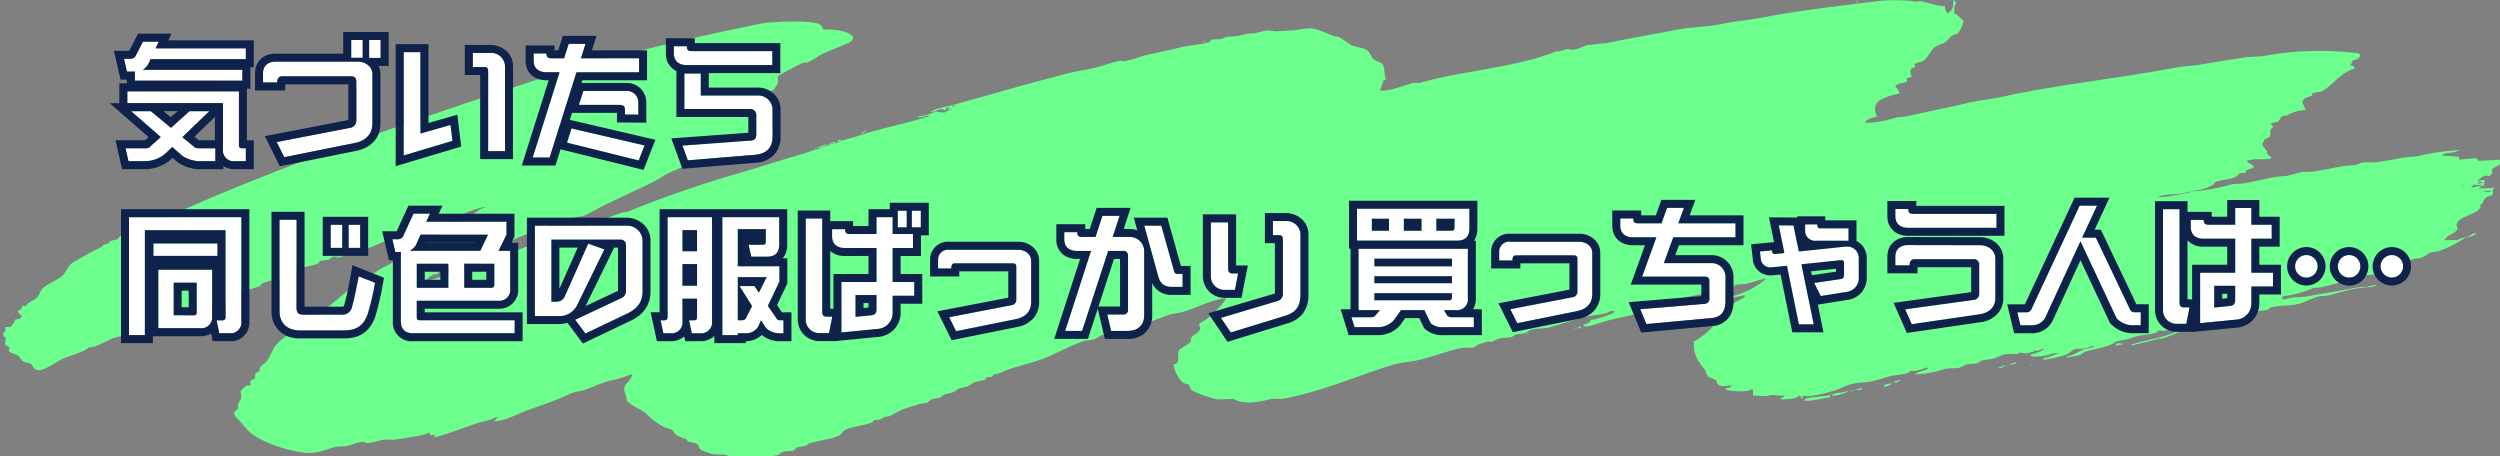 <svg xmlns="http://www.w3.org/2000/svg" xmlns:xlink="http://www.w3.org/1999/xlink" width="625" height="114" viewBox="0 0 625 114"><rect x="0" y="0" width="625" height="114" fill="#808080" stroke="none"/><defs><clipPath id="a"><rect width="625" height="114" fill="#6cff8e"/></clipPath></defs><g transform="translate(-1467 -4064)"><g transform="translate(1467.52 4064)"><g transform="translate(-0.52 0)" clip-path="url(#a)"><path d="M625.952,40.208c-.439-.051-1.363-.241-1.714-.278l-5.356.278a3.18,3.18,0,0,1-.644-.7l-4.284.417v-.7a38,38,0,0,0-4.069-.278v-.417c1.325-.322,3.041-.394,3.856-.835h.213v-.139a54.465,54.465,0,0,0-10.5,1.53l-3.212.278c-1.852.356-4.339.785-6.212,1.113-1.421.248-3-.022-4.071.139-.469.07-1.664.577-2.141.7l-2.358.139c-2.3.417-5.188.943-7.5,1.391a27.863,27.863,0,0,1-3,.139c-1.009.122-2.948.751-4.069.974l-3,.278c-2.136.461-5.041,1.1-7.284,1.53-1.442.276-2.486.068-3.856.417a45.238,45.238,0,0,1-9.64,1.67c.778-.346,1.927-.26,2.785-.557a13.39,13.39,0,0,0,2.571-1.113c.27-.222.275-.556.643-.7,1.554-.589,3.136-.536,4.713-1.113.506-.185.852-.735,1.286-.974.482-.267,1.077-.076,1.713-.278-.2-.058-.215-.422,0-.557.588-.367,1.216-.235,1.714-.7.174-.143.08-.034.215-.278l-1.714-1.113v-.417a7.688,7.688,0,0,0,1.927-.278c1.3.029,3.449.173,4.07-.278.337-.082-1.216-.82-1.071-1.391.179-.7-1.935-1.711-.857-2.643.159-.914.86-.716,1.5-1.252.455-.674-.28-1.774.857-2.365a1.112,1.112,0,0,0-.643-.835c.438-.5,1.379-.308,1.928-.7.446-.315.449-.761.857-1.113.349-.3.99-.207,1.5-.417a9.234,9.234,0,0,1,4.5-1.252c-.176-.75-1.064-1.892-.643-2.365.35-.879,1.228-.77,2.143-1.252.231-.122.011-.421.213-.557.542-.361,1.727-.247,2.358-.557,2.58-1.268,4.935-5.03,8.14-5.565a1.183,1.183,0,0,0-.43-.835h-.641c.212-.659.578-.585.641-1.391a1.8,1.8,0,0,0,1.928-1.252,1.7,1.7,0,0,1-.428-.417,77.609,77.609,0,0,0-23.993.7l-4.284.278c-3.414.562-7.094,1.077-10.281,1.67-2.6.482-4.959.5-7.5.974-13.781,2.595-29.1,4.2-42.416,7.1-3.414.741-6.51,1-9.853,1.809-4.616,1.118-9.926,2.1-14.568,3.2l-2.571.278a30.372,30.372,0,0,1-7.925,1.391c.238-.88,1.644-1.375,3-1.53-.331-.559-.908-2.4-.214-3.061.208-1.424,3.926-2.378,5.784-2.783A2.564,2.564,0,0,0,473,21.7c.286-.911,1.983-.866,2.571-1.113.68-.274.357-.5.214-.974l1.286-.417c-.113-.944-.7-1.5.213-2.226l.643-.139c.348-.487-.533-.591.214-.974.689-.352,1.654-.369,2.142-.835,1.009-.962,1.446-2.02,2.356-3.061a8.9,8.9,0,0,1,2.356-1.113c1.047-.494,1.5-1.449,2.356-2.087l1.071-.278c1-.761,1.376-2.2,1.714-3.339-1.184-.661-1.165-1.339-2.355-1.809.085-.741-.259-1.733.427-2.365-.071-.5-.012-.464-.427-.7V0h-.215c-.067,1.209.118,2.291-1.285,3.2l-.213.139a2.657,2.657,0,0,1-.644-1.809c-2.249.019-3.924-.9-6.212-1.252-.238-.036-.377.212-.857.139A41.8,41.8,0,0,0,470,.139C459.619,1.4,449.746,2.488,440.222,4.313c-3.6.69-7.194.966-10.5,1.67-3.851.82-7.8.729-11.782,1.53-5.458,1.1-11.379,2.044-16.708,3.2l-5.142.557c-.964.237-2.249.955-3.213,1.113-.909.148-1.232-.232-2.355,0a10.446,10.446,0,0,1-2.572.557c-8.409,3.477-21.23,4.635-31.275,7.1-.671.165-1.823.552-2.572.7h-1.5c-2.506.548-5.266,1.958-8.355,1.948.164-1.176.724-1.782.857-2.783h.644c-.534-1.013-.3-2.825-.857-3.756-.3-.5-1.605-.853-2.143-1.252-.771-.575-.816-1.431-1.5-2.087-.808-.88-2.56-.858-3.856-1.391-1.311-.54-2.371-1.735-3.642-2.226l-1.071-.139a42.383,42.383,0,0,0-4.712-1.809c-1.447-.369-4.012.143-4.928.278-.691.1-4.763.328-5.141.278a7.907,7.907,0,0,0-2.142-.139c-.864.151-2.267.529-3.213.7h-1.285c-.725.183-2.048.544-3,.7l-2.358.139c-.406.1-1.038.458-1.5.557l-2.356.139-.428.557c-1.849.747-5.147.839-7.283,1.391-3.125.808-6.4,1.372-9.64,2.226a39.752,39.752,0,0,1-4.5,1.252l-.857-.139c-1.772.32-3.894,1.081-5.571,1.53-2.85.764-5.516,1.048-8.353,1.809-4.713,1.264-9.816,2.6-14.353,3.9-4.356,1.247-8.606,2.417-12.853,3.617-2.122.6-4.594.88-6.212,1.809h-.428c1.006.312,1.942-.466,2.785-.557.69-.074.559.17,1.071.278.22-.112.052-.052.428-.139,0,0-.048-.546-.214-.278l-.214.139.428-.417h.856c-.282.338.1.1-.428.278v.278l.857-.139v.139a3.715,3.715,0,0,0-1.713.7,9.821,9.821,0,0,1-2.358-.278,12.168,12.168,0,0,1-4.283,1.252v.278a7.294,7.294,0,0,0,2.356-.557h.213v.278c-5.584,1.77-12.609,3.116-17.993,5.009-1.644.577-3.793.882-5.141,1.67,0,0-.84-.031-.428-.139l.214-.139c-.766.071-.92.111-1.285.417-.351.159-.118.011,0,.278l-1.928.7h-.215a12.947,12.947,0,0,1,1.5-.7h.213v-.139a7.292,7.292,0,0,0-2.569.835H203.3c.462.17.469.057,1.071,0v.139a36.208,36.208,0,0,0-3.857,1.252c-5.41,1.534-10.509,3.213-15.638,4.73a284.348,284.348,0,0,0-28.7,9.878c-.488.2-.949.09-1.5.278-3.537,1.206-7.311,2.691-10.711,4.035-2.935,1.159-6.026,1.778-9,2.922-6.289,2.419-13.034,4.663-19.28,7.1-3.742,1.457-8.456,2.325-11.782,4.035h-.43c.467-.444,1.178-.468,1.714-.835a15.031,15.031,0,0,1,2.358-1.809l1.07-.139c.245-.135.167-.558.43-.7.851-.447,2.009-.622,2.785-1.113a19.641,19.641,0,0,1,3.212-2.087c1.175-.442,2.142-.514,3.215-.974l.213-.417,1.928-.417a36.613,36.613,0,0,0,4.071-1.53c5.171-2.239,10.5-4.492,16.066-6.539l4.5-.7a48.034,48.034,0,0,0,4.5-2.365c4.263-2.024,8.4-3.941,12.638-5.983,1.576-.759,3.084-1.924,4.714-2.643,2.206-.973,4.458-1.9,6.641-2.783,1.05-.424,2.18-.439,3.213-.835,1-.383,1.918-1.17,3-1.53.9-.3,1.765-.216,2.571-.557.581-.246.549-.855,1.071-1.113.284-.141,1.085-.5,1.285-.557h1.285c.738-.237,1.031-1.15,1.714-1.391,1.289-.455,3.508-.355,4.713-.835l.643-.139a3.026,3.026,0,0,0-2.356-1.948c-.117-.046-1.5.011-2.356,0a10.05,10.05,0,0,1,1.5-2.922c-.2-.891-1.4-1.3-2.355-1.67.075-.768,3.663-3.345,4.5-3.756v-.417h.643a11.653,11.653,0,0,1,1.071-1.67V19.061c.164-.241,5.592-3.1,6.212-3.339l1.285-.139c1.306-.535,2.408-1.51,3.642-2.087,2.286-1.068,4.569-1.9,6.854-2.922.42-.187.506-.734.858-.974-.245-1.741-4.455-2.3-7.5-2.226-.3-.528-.388-1.128-1.07-1.391-2.508-.968-11.99-.627-15,0-11.768,2.453-23.082,4.9-33.846,7.791-2.22.6-3.936.7-6.212,1.252-.806.194-1.572.774-2.358.974l-1.5.139C110.44,27.361,75.648,38.952,44.343,52.73c-1.55.682-3.084,1.037-4.712,1.67l-1.287.835-1.071.139-.213.417c-1.429.7-2.965,1.076-4.5,1.67l-1.714,1.113c-.5.22-1.028.194-1.5.417-.4.189-.5.631-.857.835l-1.713.417-.428.557c-.469.25-1.044.3-1.5.557v.278a82.2,82.2,0,0,0-7.5,4.035c-1.327.927-1.519,2.49-2.785,3.478s-3.323,1.721-4.5,2.783c-.806.727-.927,1.762-1.714,2.5-.834.786-2.155,1.142-2.785,2.087H4.714c-.076.727-.363.962-1.071,1.252a2.567,2.567,0,0,0,1.071,1.252c-.2.376-.369.407-.643.7L3,79.86c-.126.849-.644,1.159-1.071,1.809l-1.5.139c.494,1.232-.373.9-.428,1.948-.021.391.527.441.641.7L.43,86.121l1.07.7c.281.493-.3.61,0,.974.44.642,1.753.719,2.358,1.252.4.354.578.962,1.071,1.252.521.307,1.721.371,2.141.835.686.751.343,1.111,1.5,1.391,1.56.4,5.367-2.521,6.855-3.061,1.17-.425,5.845-2.005,5.783-2.5.669-.27,1.251-.174,1.928-.417,1.314-.471,2.628-1.27,3.857-1.809,1.012-.444,2.19-.535,3.212-.974l1.287-.835c.528-.2,1.022-.076,1.5-.278a26.709,26.709,0,0,1,3.428-1.53c1.359-.378,2.625-.4,3.428-1.113h.644c-.138.24-.042.136-.214.278-.467.543-1.808.749-2.571,1.113h-.43v.139A8.86,8.86,0,0,0,40.7,80.7l.428-.557h1.285c.161-.067.213-.482.428-.557.625-.216,1.2-.028,1.713-.278,1.073-.528,2.3-1.194,3.428-1.67.649-.272,1.47-.193,1.928-.557v-.557l1.287-.139a10.808,10.808,0,0,0,2.785-1.391c.525.172.328.248.857.417a1.712,1.712,0,0,0,1.5-.557h.214c-.221-.318-.368-.3-.644-.557a3.623,3.623,0,0,0,1.287-.557c.821.2.726.242,1.5.417a1.909,1.909,0,0,0,.215-.974l4.927-1.53c.393-.189.674-.639,1.07-.835,1.378-.679,3.682-.887,5.142-1.53l.643-.7c.9-.384,1.872-.352,2.785-.7.445-.167.662-.669,1.071-.835,1.306-.532,2.71-.594,4.07-1.113.308-.117.386-.577.641-.7l1.928-.278c.528-.16.855-.662,1.287-.835h1.071a9.5,9.5,0,0,0,1.5-.835h.427v.139a12.779,12.779,0,0,0-2.141.974h-.214v.139a9.412,9.412,0,0,0,2.571-.835c1.091-.359,2.224-.3,3.213-.7,2.409-.963,5.121-2.107,7.5-3.061,1.229-.493,2.523-.531,3.856-.974.965-.321,1.99-.924,3-1.252,1.107-.359,2.2-.422,3.215-.835.889-.362,1.842-1.066,2.785-1.391h.857l.857-.7c.975-.354,2.032-.257,3-.557l1.5-.974a22.886,22.886,0,0,1,4.926-1.53V51.9c-1.965.458-3.116,2.139-4.712,2.922-4.386,2.15-8.252,4.792-12.212,7.235-1.395.861-3,1.578-4.5,2.365l-.214.417c-1.222.754-2.542,1.393-3.855,2.087-2.089,1.1-3.667,2.66-5.57,3.9a32.253,32.253,0,0,0-3.213,1.809c-2.579,2.212-5.17,4.414-7.926,6.539-.425.328-1.259.518-1.715.835-1.329.923-2.373,1.955-3.641,2.922l-.858.278a19.248,19.248,0,0,0-3.428,2.643c-1.231,1.281-1.616,2.9-2.571,4.313-.4.594-1.35,1.086-1.713,1.67-.273.438-.025.792-.428,1.113-.219.172-.708.162-.857.417v1.113c-.214.4-1.025.559-1.285.835l.214.974-1.071.139a6.622,6.622,0,0,0-1.5,1.391l.213,1.67c-.164.359-.684,1.085-.857,1.53v1.113c-.114.257-.764.657-.857.835-.459.877,1.1,2.029,1.5,2.5,1.914,2.293,2.606,3.245,5.783,4.73a35.106,35.106,0,0,0,9.64,2.922c3.436.574,6.217-.907,8.356-1.391a17.605,17.605,0,0,1,2.355-.139c1.346-.216,2.937-.958,4.071-1.113.856-.117.856.42,1.928.278,1.228-.162,2.542-.64,3.642-.835H97.9c2.065-.364,7.174-.968,8.356-1.67h.428v.557a2.705,2.705,0,0,0,1.07-.139h.214c-.086.286-.052.268-.214.417v.278c3.686-.941,7.087-2.334,10.5-3.478,1.68-.564,3.453-.725,4.712-1.53h.644a4.912,4.912,0,0,1-.857.835v.139c3-.182,5.162-1.543,7.282-2.365,3.949-1.53,8.293-2.774,11.782-4.591a23.716,23.716,0,0,1,3-.7c2.24-.738,4.572-1.9,6.855-2.5a25.878,25.878,0,0,0,5.14-1.53h.428c-.624,2.553-2.96,2.048-1.5,5.426l.213,1.113c1.123,1.368,3.635,2.126,4.928,3.339a17.429,17.429,0,0,0,4.5,3.339,16.989,16.989,0,0,1,1.713.557c.5.325.633.887,1.072,1.252a13.048,13.048,0,0,0,2.571,1.113c.253.119.209.422.428.557.511.315,1.951.339,2.356.7.543.475.367,1.183,1.071,1.53.317.156,2.558.924,2.784.974l3,.139c1.076.274,2.606.989,3.641,1.252,1.181.3,8.52-.85,9.854-1.252.352-.106.4-.441.644-.557.91-.433,2.674-.3,3.213-.557.255-.12.345-.57.643-.7l2.356-.417c.249-.1.331-.455.643-.557,2.5-.809,5.25-.972,7.5-1.948.794-.344.952-1.211,1.714-1.53,1.983-.832,4.587-1.009,6.641-1.809.23-.09.244-.468.428-.557l1.5-.139c.375-.116.924-.554,1.285-.7l1.07-.139c1.047-.446,2.487-1.406,3.643-1.809,1.517-.529,2.951-.971,4.5-1.391l1.284-.139L232,99.895c.826-.328,1.459-.243,2.356-.557l.643-.557c.857-.352,1.922-.494,2.785-.835l.857-.7c.826-.352,1.759-.349,2.571-.7l1.284-.835c.972-.415,1.967-.431,3-.835.251-.1.224-.447.428-.557l1.285-.139c.262-.1.22-.439.428-.557l1.714-.417c3.362-1.683,7.987-2.32,11.568-3.9,2.816-1.241,5.742-2.79,8.782-3.9,1.126-.409,2.218-.288,3.429-.7l1.285-.835c1.348-.491,2.571-.491,4.07-.974,1.565-.5,3.31-1.468,4.927-1.948.934-.277,1.742-.163,2.784-.417,1.7-.415,3.582-1.265,5.142-1.809,1.164-.406,2.195-.339,3.428-.7,3.425-.992,6.852-2.914,10.71-3.478l.215.139c-.795,1.481-4.658,5.451-6.641,6.122-.015.432-.031.878.213,1.113-.109,1.4-1.482,1.467-2.141,2.365-.38.516-.029.939-.428,1.391l-2.571,1.67c-.9,1.118.184,2.538-.857,3.617-.411.128-.158.056-.643,0a7.323,7.323,0,0,0,2.356,4.73c.359.271,1.178.24,1.5.557l.428,1.113c.826.822,4.994,2.121,6.642,2.5l3.856-.139c.5.125,1.323.578,1.928.7,2.766.536,5.541-.175,7.711-.7h2.785c9.56-1.754,18.509-5.691,26.993-8.348,2.424-.76,5.161-.888,7.711-1.53,3.126-.788,6.535-2.081,9.64-2.783,1.278-.289,2.32.048,3.642-.278.371-.092.4-.441.643-.557.162-.076,2.637-.8,2.785-.835h1.071c.38-.136,1.033-.579,1.5-.7,1.2-.3,2.409-.217,3.213-.417.488-.121.75-.561,1.285-.7.816-.2,1.363-.032,2.142-.278.5-.158.952-.7,1.5-.835,1.714-.414,3.332-.259,4.928-.7,2.7-.74,5.669-1.809,8.353-2.5,2.114-.547,5.266-.514,6.641-1.53a5.019,5.019,0,0,1,1.072.139c-.344.643-4.872,2.07-6,2.087-.2.7-1.081,1-1.927,1.252.085.286.052.268.213.417.985.2,4.314-1.061,5.57-1.391,4.534-1.193,9.638-1.953,13.71-3.617,1.021-.417,2.485-.165,3.428-.557h.428c-.262-.284-.138-.264-.643-.417.306-1.518,7.424-1.755,9-2.783H427.8a1.432,1.432,0,0,1-.641.557v.278c.326-.043,4.363-1.1,4.712-1.252-.764-.379.507-.54.857-.7l.214-.417c.786-.4,1.96-.175,3-.417,1.432-.334,3.162-.973,4.5-1.252l.214.139a21.937,21.937,0,0,1-9.211,4.452c-.138.24-.04.136-.214.278v.139c1.357-.131,3.2-.83,4.07-.835.28.075.156.051.214.139-.5.8-2.208,1.279-2.785,1.809-.8.732-.3,1.969-1.07,2.783l-.858.278c-.442.394-.217.958-.643,1.391-.4.4-1.335.361-1.714.835a1.51,1.51,0,0,1-.643-.139h-.428c.138.24.042.136.214.278-.087.877-3.9,3.749-4.926,4.174-.029,3.486.826,4.547,2.784,7.1l.643,1.53c.539.485,1.809.743,2.356,1.252-.371.454.3.721.643,1.113a5.932,5.932,0,0,0,2.356,0h.857l-.214.139c-.3.4-.757.467-1.5.557l.214.417c1.264.346,5.31.612,6.214-.139h.427a13.537,13.537,0,0,1,0,1.53l3.428.139a6.641,6.641,0,0,1,1.928-.278,8.9,8.9,0,0,0,2.143.139h.427c-.248.455-.453.5-1.071.7l.214.278c1.766-.052,3.843-.138,4.5-.974.53.206.4.172.43.7.369-.09.208-.027.427-.139l.214-.139h-.214v-.417c2.245.519,6.134-.758,7.926-1.252,1.25-.344,2.917-1.3,4.5-1.67,1.767-.416,3.312-.273,5.141-.7,1.618-.374,3.471-1.033,5.141-1.391a23.2,23.2,0,0,0,3.856-.7l.214-.417h1.285a18.837,18.837,0,0,0,2.786-.835h.642c-.635.744-2.431.841-3.213,1.53h-.214v.139a24.755,24.755,0,0,0,7.069-1.252c1.314-.385,3.091-.2,4.07-.417a15.547,15.547,0,0,0,1.714-.835l2.785-.278,1.071-.7,2.785-.417c.959-.267,2.026-.877,3-1.113l3.429-.139.213-.278c.464-.077,1.187.3,1.928.139.432-.1,1.085-.264,1.714-.417l-.213-.278.857.139c.046-.012,1.549-.485,1.714-.557h.213c-.712.748-2.45,1.115-3.641,1.53l.641.417a13.471,13.471,0,0,0,5.355-.835H513.7a14.475,14.475,0,0,1-3.642,1.252v.417a38.068,38.068,0,0,0,5.569-1.252c.906-.4,1.582-1.189,2.572-1.53a8.449,8.449,0,0,0,4.069-.7h.43c-.138.24-.043.136-.215.278-.661.3-1.679.271-2.356.557-1.229.519-2.7,1.6-4.284,1.809.138.24.042.136.214.278,0,0,2.536-.493,3.213-.7l1.071-.7c2.421-.858,5.664-1.133,7.5-2.365l.214-.139h-.214c.64-.363,2.938-.5,4.069-.974,1.882-.781,3.671-.691,6-1.252.5-.12.762-.611,1.071-.7l1.071.139c2.3-.377,4.641-.742,7.069-1.252,1.979-.416,4.564-1.312,6-1.67,1.645-.41,3.286-.157,4.927-.557s3.736-1.035,5.355-1.391l2.785-.417c.255-.1.309-.469.643-.557,2.258-.591,5.11-.342,7.283-.974,1.488-.432,2.9-1.266,4.284-1.67,1.027-.3,1.848-.152,3-.417,2.782-.642,6.2-1.909,9.639-1.948-1.063-.4-3.538.2-4.713.417-3.329.628-7.028,1.18-10.281,1.809-1.74.336-4.012.1-5.355.7h-1.072l.215-.7a28.648,28.648,0,0,0,7.711-2.087l1.714-.139c2.266-.526,5.054-1.307,7.283-1.809l2.571-.278c.349-.111.561-.579.857-.7,1.112-.437,2.522-.3,3.642-.7,2.827-1.012,5.525-2.26,8.14-3.339.97-.4,2.015-.338,3-.7.617-.224,1.288-.886,1.927-1.113.9-.321,1.713-.253,2.572-.557a30.682,30.682,0,0,0,6.212-3.2h.213v-.139a6.386,6.386,0,0,0-2.141.7h-3.214c.625-1.23,2.381-1.537,3.214-2.643.2-.206-.267-1.12-.215-1.252.689-2.252,4.929-2.33,6-4.313.15-.337.087-.087-.213-.417,1.016-.608.781-1.205,1.5-1.948.311-.322,1.463-.458,1.713-.835.339-.509-.37-1,.428-1.53v-.139c-1.347.065-2.777.178-3.855.139a2.158,2.158,0,0,1,1.284-.7l.214-1.391a3.229,3.229,0,0,0-1.5.278h-.215a3.337,3.337,0,0,1,1.929-1.391l.856.139c.325-.1.52-.538.857-.7l-.214-.974a14,14,0,0,1,3.857-1.948ZM207.366,36.035h-.428V35.9c.369-.09.209-.027.428-.139h.214l-.214.278M238,26.574l-.641.139v-.278H238ZM538.765,49.252h-.214c2.256-.942,5.843-.462,7.925-1.391.37.09.211.027.429.139-1.228.319-7.28,1.523-8.139,1.252m83.116-1.53V48c-.614-.018-.311-.1-.643,0-.763-.046-.714-.008-1.071-.278Zm-6.855-1.252-.214.139V46.33c.37.09.209.027.43.139Zm4.713-.139c-.564.208-1.713.3-2.356.557h-.428c.288-.418.477-.283.643-.835a1.951,1.951,0,0,0,1.5.139h.641Zm-.856-.835h1.07c-.308.33-.624.219-1.07.417-.539-.227-.224-.026,0-.417M463.572.7c-.169-.285.3-.131-.214-.417.039.134-.175.5.214.417M300.551,10.3h.215a1.426,1.426,0,0,0-.644-.139c-.244.267.1.234.428.139m-73.9,19.617h-.428c.22.112.052.051.428.139Zm-11.139,3.061h.428a1.426,1.426,0,0,0-.644-.139l-.641.417h-.214v.139a1.755,1.755,0,0,0,1.071-.417M208.437,35.2v.139a4.463,4.463,0,0,0,.857-.139l.213-.278h-.427l-.428.278Zm408.945,1.67h-.428c.221.112.052.051.428.139Zm-414.3.278.214-.139h-.428c-.2.146.067.158.214.139M617.6,58.3l-1.285.835H616.1v.139a4.162,4.162,0,0,0,1.928-.7h.214c-.315-.346.052-.163-.643-.278m-1.5,1.113v-.139h-.428c.22.112.054.051.428.139M591.249,71.652h-.215v.139a4.482,4.482,0,0,0,2.143-.417h.213a1.423,1.423,0,0,0-.643-.139c-.389.184-1.123.233-1.5.417m-526.553,0h-.428c.138.24.04.136.214.278v-.139l.214-.139m-2.571.974H61.7c.22.112.051.051.428.139Zm-1.5.417c-.451.031-.025.21.215.278.214-.206-.139-.237-.215-.278M426.3,73.46a1.355,1.355,0,0,1-1.072.278c.282.338-.1.1.428.278v.139c.656-.186.788-.386.644-.7m3.641,0c-.452.031-.024.21.214.278.213-.206-.139-.237-.214-.278m-1.07.417c.22.112.051.051.427.139v-.139Zm-4.928.557c-.315-.346.052-.163-.643-.278a4.808,4.808,0,0,1-1.285.557l.214.139a2.546,2.546,0,0,0,1.5-.417Zm-366.959.278h.428v-.278h-.428Zm363.746-.139c-.138.492-.146.471-.643.7v.278l1.285-.278c-.139-.492-.145-.471-.643-.7m-.857,1.113v-.139h-.428c.22.112.052.051.428.139m-.428,0h-.428c.339.17.175.223.428,0M52.7,76.243c.286.147.775-.238.857-.278h.214a1.428,1.428,0,0,0-.643-.139Zm375.1,4.174c-.452.031-.025.21.215.278.213-.206-.14-.237-.215-.278m-34.275,1.67a1.352,1.352,0,0,0,.857-.139c.157-.194.069-.175-.213-.417l-.644.557m-.428.139v-.139h-.428c.22.112.052.051.428.139m139.029,3.9V86.4c2.154-.646,4.852-1.089,6.855-1.809.208.036.1-.042.214.139a20.881,20.881,0,0,0,5.355-2.087h.214V82.5h-.856c-2.133,1.572-8.393,2.532-11.783,3.617M380.883,83.478v.139c.584-.105.358-.02.428-.278-.22.112-.052.051-.428.139M530.838,85.7h.214c-.138-.24-.042-.136-.214-.278Zm-2.356.139c-.188.329-.081.23-.427.417V86.4c1.141-.077,1.307-.318,2.355-.417a9.673,9.673,0,0,0-1.928-.139m-25.491,4.73c-.384.23-.941.3-1.287.557h-.427a2.669,2.669,0,0,0,1.714-.278h.213c.1-.272-.093-.179-.213-.278m4.069.557c-.452.031-.025.21.214.278.215-.206-.138-.237-.214-.278m-5.783.278a1.43,1.43,0,0,0-.644-.139,1.425,1.425,0,0,0,.644.139m-2.358.417V92.1a2.513,2.513,0,0,0,1.285-.557h.428a1.424,1.424,0,0,0-.643-.139,2.427,2.427,0,0,1-1.071.417M473,95.3c-.138.24-.042.136-.214.278v.139c.694-.114,1-.165,1.285-.557h.43a1.429,1.429,0,0,0-.644-.139A1.838,1.838,0,0,1,473,95.3m-2.785.974v.417a4.846,4.846,0,0,0,1.928-.7h.214V95.86A7.864,7.864,0,0,0,471.07,96a4.165,4.165,0,0,0-.857.278m-5.784.7a2.379,2.379,0,0,1-1.5.417,1.964,1.964,0,0,0,1.715-.139h.213c-.282-.338.1-.1-.428-.278m-1.928.835v-.139l-.643-.139c.044.366-.123.216.643.278m-5.141.835h-.428l.428.278A8.55,8.55,0,0,0,461,97.947h.427a1.42,1.42,0,0,0-.643-.139c-.99.526-2.321.226-3.428.835m-7.068,1.53c2.365.136,4.206-.629,6.425-.835v-.557c-1.8.443-4.941.376-6.212.974-.162.15-.134.128-.213.417" transform="translate(0.8)" fill="#6cff8e" fill-rule="evenodd"/></g></g><path d="M30.24-17.632v-2.72H5.344a4.276,4.276,0,0,0,1.312-1.312l.64-1.344H31.1v-2.72H8.544l.8-1.664H5.376L3.52-23.808c-.256.512-.832.7-1.6.7H.64l.736,3.2H3.36v2.272ZM31.1,2.5V-.736h-.96c-.544,0-.768-.256-.768-.768V-14.976H1.472v2.944h23.9V-.576A2.741,2.741,0,0,0,28.448,2.5Zm-7.616,0V-.736H19.36a1.74,1.74,0,0,1-1.312-.48l-2.816-2.3,6.752-6.5h-4.96l-4.64,4.16L7.36-10.016H2.4L9.824-3.552l-2.56,2.3a1.279,1.279,0,0,1-1.088.512H1.024L1.76,2.5H5.952A8.059,8.059,0,0,0,10.976.608L12.7-1.056l2.528,2.208A8.146,8.146,0,0,0,19.872,2.5ZM58.272-2.048c3.136-.64,4.48-2.5,4.48-4.928V-19.232c0-1.888-1.664-3.168-3.712-3.168H38.528c-1.6,0-3.136.768-3.136,2.912v2.3h3.552c0-1.024.448-1.536,1.248-1.536H57.376c1.12,0,1.344.576,1.344,1.44v9.632a1.821,1.821,0,0,1-1.344,1.76L38.816-2.3,40.7,1.5ZM64.8-23.328v-4.48H61.92v4.48Zm-4.48-.032v-4.448H57.44v4.448ZM82.752-2.592l-.48-3.968-7.52,2.144V-24.768H70.56V1.056ZM95.9-.032V-21.28a3.452,3.452,0,0,0-3.744-3.3H87.84v3.52h2.784c.9,0,1.056.352,1.056,1.312V-.032Zm33.312-9.12V-12.1a2.856,2.856,0,0,0-3.04-2.976H115.488l-1.12,3.488h10.048c1.152,0,1.472.352,1.472,1.28v1.12Zm.192-10.592v-3.488H114.88l1.152-3.616h-4.224l-1.152,3.616H107.52c-.8,0-1.248-.192-1.248-1.216H103.04v1.792c0,2.144,1.536,2.912,3.136,2.912h3.36l-6.72,21.312h4.224l6.72-21.312Zm-.1,22.048,1.472-3.744L112.512-5.7l-1.12,3.552ZM158.368.9c3.456-.288,4.416-2.432,4.416-4.448V-10.5a3.551,3.551,0,0,0-3.68-3.424H144.832v-5.5h-4.1v8.864h16.32A1.53,1.53,0,0,1,158.72-8.9V-4.32c0,1.216-.512,1.6-1.5,1.664l-16.96,1.248,1.344,3.68Zm4.352-22.432v-3.488H142.592c-.8,0-1.248-.192-1.248-1.216h-3.232v1.792c0,2.144,1.536,2.912,3.136,2.912ZM24,26.168v-3.1H8v3.1ZM26.912,45.5a2.728,2.728,0,0,0,3.072-3.072V16.5H1.888V45.976H5.856V19.736h20.16V41.5a.679.679,0,0,1-.768.768H23.776l.672,3.232Zm-7.3-1.248a2.741,2.741,0,0,0,3.072-3.072V29.624H9.216V44.248Zm-.8-4.032c0,.544-.224.8-.768.8H13.056v-8.16h5.76ZM59.68,24.152v-5.76H56.8v5.76Zm-4.48,0v-5.76H52.32v5.76Zm.416,20.64c3.392,0,5.024-1.408,5.984-4.192a68.913,68.913,0,0,0,1.792-7.712l-4.1-1.632c-.384,2.176-1.088,5.76-1.632,7.616a2.424,2.424,0,0,1-2.656,1.984H45.6c-1.248,0-1.824-.32-1.824-1.76V17.144H39.52V40.056c0,2.784,1.824,4.736,5.024,4.736Zm42.688.7V42.264H74.592c-.544,0-.768-.256-.768-.768V37.368H94.112A2.728,2.728,0,0,0,97.184,34.3V24.888H94.3l1.952-4.032V17.624H76.192l.928-2.016h-4.1L70.4,21.3a1.677,1.677,0,0,1-1.6.7H67.712l.768,3.232h1.376V42.424c0,2.016,1.024,3.072,3.04,3.072ZM89.728,24.888h-17.6a4.2,4.2,0,0,0,1.536-1.472l1.12-2.56H91.648Zm3.488,8.48a.679.679,0,0,1-.768.768H85.7V28.12h7.52Zm-11.488.768h-7.9V28.12h7.9Zm44.8,6.4c2.88-1.376,3.744-3.328,3.744-5.536V22.232a3.852,3.852,0,0,0-4.128-3.616H103.36V41.208h5.856a4.956,4.956,0,0,0,4.8-2.912l6.72-13.76L116.7,23.1,110.912,36.12a2.24,2.24,0,0,1-2.144,1.5h-1.28V22.1H124.64a1.325,1.325,0,0,1,1.5,1.408V34.776a1.921,1.921,0,0,1-1.056,1.888L113.44,42.136,116,45.56ZM165.5,45.5V42.264h-.9a1,1,0,0,1-.7-.256l-2.3-3.36,2.88-6.048V28.76h-10.4V19.48h7.008v3.136c0,.512-.224.768-.768.768H156.8l.672,2.976h3.9q3.072,0,3.072-3.072V16.5H150.24V45.976h3.84V45.5h1.664a3.7,3.7,0,0,0,3.36-1.5l.8-1.728,1.184,1.856a4.8,4.8,0,0,0,3.52,1.376Zm-20.928,0a2.741,2.741,0,0,0,3.072-3.072V16.5h-11.1V41.5c0,.512-.256.768-.8.768h-.96l.7,3.232h1.7a2.728,2.728,0,0,0,3.072-3.072V36.856H143.9V41.5c0,.512-.224.768-.768.768H141.92l.672,3.232Zm11.584-3.84c-.16.416-.512.608-1.12.608h-.96V31.48h7.232l-1.952,3.872-1.088-1.632h-3.744l3.136,4.992ZM143.9,25.016h-3.648v-5.28H143.9Zm0,8.608h-3.648V28.216H143.9Zm54.3,2.5V32.7H192.8V24.184h5.088V20.7H192.8V16.5h-4.032V20.7h-6.624c-.8,0-1.248-.192-1.248-1.216h-3.232v1.792c0,2.144,1.536,2.912,3.136,2.912h7.968V32.7H180V45.3l8.864-.864a4.031,4.031,0,0,0,3.936-4.256V36.12ZM176.9,45.464l.8-4.1H176.32c-.736,0-1.12-.32-1.12-1.152V16.824h-4.128V41.912a3.39,3.39,0,0,0,3.616,3.552Zm11.872-5.984c0,1.024-.448,1.44-1.312,1.536l-3.936.384V35.96h5.248ZM199.84,19.032v-4.16H197.6v4.16Zm-3.52,0v-4.16h-2.24v4.16Zm27.232,22.944c2.688-.544,3.872-2.144,3.872-4.256v-10.3c0-1.7-1.5-2.784-3.264-2.784H206.944a2.479,2.479,0,0,0-2.784,2.592V29.3h3.3c0-.96.32-1.28.9-1.28h14.4c.832,0,.96.384.96,1.056v8.064a1.336,1.336,0,0,1-.992,1.312L206.944,41.5l1.728,3.488ZM251.52,44.92c2.784,0,4.16-1.568,4.16-3.936V24.856a3.6,3.6,0,0,0-3.712-3.424h-4.16l1.728-5.28h-4.288l-1.728,5.28h-3.328c-.8,0-1.248-.16-1.248-1.184h-3.232V22.04c0,2.144,1.536,2.88,3.136,2.88H242.4l-6.464,20h4.224l6.528-20H250.4a1.113,1.113,0,0,1,1.248,1.28V39.608a1.092,1.092,0,0,1-1.152,1.216h-4.032l.96,4.1Zm13.76-11.008V30.68h-1.12a.882.882,0,0,1-1.024-.768l-3.168-11.3h-4.256l3.456,12.544c.416,1.472,1.12,2.752,3.456,2.752Zm25.6,7.232c2.464-.768,3.872-2.048,3.872-5.44V20.76a3.452,3.452,0,0,0-3.744-3.3h-3.136v3.52h1.44c.9,0,1.056.352,1.056,1.312V35.448a1.846,1.846,0,0,1-1.408,2.016l-14.08,4.192,2.464,3.648Zm-12.512-6.5.8-4.1h-1.376c-.736,0-1.12-.32-1.12-1.152V17.784h-4.32V31.1a3.39,3.39,0,0,0,3.616,3.552Zm55.544-12.3c2.048,0,3.072-1.024,3.072-3.04V14.376h-28.1v7.968ZM338.1,43.976V41.512H332.76a2.035,2.035,0,0,1-1.28-.352l-.864-1.44h2.944a2.7,2.7,0,0,0,3.04-3.04V24.392H309.272V39.72h5.344L313.56,41a1.552,1.552,0,0,1-1.248.512h-4.8l.768,2.464h5.6a5.361,5.361,0,0,0,4.224-1.728L319.9,39.72h5.824l1.6,3.3a4.414,4.414,0,0,0,3.168.96Zm-4.832-24.864c0,.512-.256.768-.8.768h-3.744V16.872h4.544Zm-8.256.768H320.6V16.872h4.416Zm-8.128,0H312.6V16.872h4.288Zm15.744,8.9H313.24v-1.92h19.392Zm0,4.224H313.24V31.24h19.392Zm0,3.488a.679.679,0,0,1-.768.768H313.24V35.5h19.392Zm31.2,3.488c2.688-.544,3.872-2.144,3.872-4.256v-10.3c0-1.7-1.5-2.784-3.264-2.784H347.224a2.479,2.479,0,0,0-2.784,2.592V27.3h3.3c0-.96.32-1.28.9-1.28h14.4c.832,0,.96.384.96,1.056v8.064A1.336,1.336,0,0,1,363,36.456L347.224,39.5l1.728,3.488Zm33.7,1.728c2.848-.256,3.488-2.24,3.488-4.192v-6.24a3.463,3.463,0,0,0-3.712-3.3H385.592l2.368-6.464h15.552V18.024h-14.3l1.408-3.872h-4.224l-1.376,3.872h-5.824c-.8,0-1.248-.192-1.248-1.216h-3.232V18.6c0,2.144,1.536,2.912,3.136,2.912h5.888l-3.552,9.824H395.8c.96,0,1.184.48,1.184,1.088v4.288a1.264,1.264,0,0,1-1.216,1.44L379.7,39.5l1.536,3.712Zm34.24-19.328v-3.1h-6.912c-.608,0-.9-.1-.9-.992h-3.04v1.5a2.479,2.479,0,0,0,2.784,2.592Zm-.512,12.8a3.455,3.455,0,0,0,3.072-3.68V26.728a2.846,2.846,0,0,0-3.136-2.88,3.291,3.291,0,0,0-.544.032l-11.3,1.184-1.344-6.5-3.68-.032,1.408,6.912-2.112.224c-.1,0-.192.032-.288.032-.416,0-.64-.192-.7-.928l-3.008.288.192,1.664a2.371,2.371,0,0,0,2.56,2.3,2.422,2.422,0,0,0,.48-.032l3.52-.352,2.976,14.624h3.712l-3.072-15.008,9.792-1.024h.192c.512,0,.672.224.672.768v2.848c0,.8-.32,1.024-.9,1.12l-6.56.96,1.632,3.264Zm33.184,5.6c2.88-.416,4.032-2.144,4.032-4.064V26.92c0-2.272-1.952-3.424-3.84-3.424l-18.016-.032c-1.6,0-3.136.768-3.136,2.912V28.52h3.552c0-1.024.448-1.536,1.248-1.536H463a1.318,1.318,0,0,1,1.44,1.408v7.3A1.445,1.445,0,0,1,463.1,37.16l-17.152,2.368,1.632,3.712Zm4.32-21.632V15.656h-20.8c-.8,0-1.248-.192-1.248-1.216H443.48v1.792c0,2.144,1.536,2.912,3.136,2.912ZM504.824,43.5V40.264h-1.5a1.319,1.319,0,0,1-1.088-.512l-8.64-18.144h-3.424l3.712-8h-4.32L477.5,39.5a1.273,1.273,0,0,1-1.184.768h-2.336l.768,3.232h2.624a3.7,3.7,0,0,0,3.648-2.048L489.752,22.5l9.056,19.3a5.716,5.716,0,0,0,4.448,1.7Zm33.056-9.7V30.376h-5.408V21.864h5.088V18.376h-5.088V14.184H528.44v4.192h-6.624c-.8,0-1.248-.192-1.248-1.216h-3.232v1.792c0,2.144,1.536,2.912,3.136,2.912h7.968v8.512h-8.768V42.984l8.864-.864a4.031,4.031,0,0,0,3.936-4.256V33.8Zm-21.664,9.344.8-4.1H515.64c-.736,0-1.12-.32-1.12-1.152V14.5h-4.128V39.592a3.39,3.39,0,0,0,3.616,3.552ZM528.44,37.16c0,1.024-.448,1.44-1.312,1.536l-3.936.384V33.64h5.248Zm41.984-8.384a2.816,2.816,0,1,0-2.816,2.816A2.82,2.82,0,0,0,570.424,28.776Zm-10.688,0a2.832,2.832,0,1,0-2.816,2.816A2.841,2.841,0,0,0,559.736,28.776Zm-10.688,0a2.816,2.816,0,1,0-2.816,2.816A2.82,2.82,0,0,0,549.048,28.776Z" transform="translate(1497.36 4101.808)" fill="#fff"/><path d="M57.44-27.808v4.448h2.88v-4.448H57.44m4.48,0v4.48H64.8v-4.48H61.92m-56.544.416L3.52-23.808c-.256.512-.832.7-1.6.7H.64l.736,3.2H3.36v2.272H30.24v-2.72H5.344a4.275,4.275,0,0,0,1.312-1.312l.64-1.344H31.1v-2.72H8.544l.8-1.664H5.376m106.432.544-1.152,3.616H107.52c-.8,0-1.248-.192-1.248-1.216H103.04v1.792c0,2.144,1.536,2.912,3.136,2.912h3.36l-6.72,21.312h4.224l6.72-21.312h15.648v-3.488H114.88l1.152-3.616h-4.224m26.3.608v1.792c0,2.144,1.536,2.912,3.136,2.912H162.72v-3.488H142.592c-.8,0-1.248-.192-1.248-1.216h-3.232M70.56-24.768V1.056L82.752-2.592l-.48-3.968-7.52,2.144V-24.768H70.56m17.28.192v3.52h2.784c.9,0,1.056.352,1.056,1.312V-.032H95.9V-21.28a3.452,3.452,0,0,0-3.744-3.3H87.84M38.528-22.4c-1.6,0-3.136.768-3.136,2.912v2.3h3.552c0-1.024.448-1.536,1.248-1.536H57.376c1.12,0,1.344.576,1.344,1.44v9.632a1.821,1.821,0,0,1-1.344,1.76L38.816-2.3,40.7,1.5,58.272-2.048c3.136-.64,4.48-2.5,4.48-4.928V-19.232c0-1.888-1.664-3.168-3.712-3.168H38.528m102.208,2.976v8.864h16.32A1.53,1.53,0,0,1,158.72-8.9V-4.32c0,1.216-.512,1.6-1.5,1.664l-16.96,1.248,1.344,3.68L158.368.9c3.456-.288,4.416-2.432,4.416-4.448V-10.5a3.551,3.551,0,0,0-3.68-3.424H144.832v-5.5h-4.1m-25.248,4.352-1.12,3.488h10.048c1.152,0,1.472.352,1.472,1.28v1.12l3.328.032V-12.1a2.856,2.856,0,0,0-3.04-2.976H115.488m-114.016.1v2.944h23.9V-.576A2.741,2.741,0,0,0,28.448,2.5H31.1V-.736h-.96c-.544,0-.768-.256-.768-.768V-14.976H1.472m.928,4.96L9.824-3.552l-2.56,2.3a1.279,1.279,0,0,1-1.088.512H1.024L1.76,2.5H5.952A8.059,8.059,0,0,0,10.976.608L12.7-1.056l2.528,2.208A8.146,8.146,0,0,0,19.872,2.5h3.616V-.736H19.36a1.74,1.74,0,0,1-1.312-.48l-2.816-2.3,6.752-6.5h-4.96l-4.64,4.16L7.36-10.016H2.4M112.512-5.7l-1.12,3.552L129.312,2.3l1.472-3.744L112.512-5.7m377.048,19.3L477.5,39.5a1.272,1.272,0,0,1-1.184.768h-2.336l.768,3.232h2.624a3.7,3.7,0,0,0,3.648-2.048L489.752,22.5l9.056,19.3a5.716,5.716,0,0,0,4.448,1.7h1.568V40.264h-1.5a1.319,1.319,0,0,1-1.088-.512l-8.64-18.144h-3.424l3.712-8h-4.32m-103.168.544-1.376,3.872h-5.824c-.8,0-1.248-.192-1.248-1.216h-3.232V18.6c0,2.144,1.536,2.912,3.136,2.912h5.888l-3.552,9.824H395.8c.96,0,1.184.48,1.184,1.088v4.288a1.264,1.264,0,0,1-1.216,1.44L379.7,39.5l1.536,3.712,16.288-1.5c2.848-.256,3.488-2.24,3.488-4.192v-6.24a3.463,3.463,0,0,0-3.712-3.3H385.592l2.368-6.464h15.552V18.024h-14.3l1.408-3.872h-4.224m142.048.032v4.192h-6.624c-.8,0-1.248-.192-1.248-1.216h-3.232v1.792c0,2.144,1.536,2.912,3.136,2.912h7.968v8.512h-8.768V42.984l8.864-.864a4.031,4.031,0,0,0,3.936-4.256V33.8h5.408V30.376h-5.408V21.864h5.088V18.376h-5.088V14.184H528.44m-5.248,24.9V33.64h5.248v3.52c0,1.024-.448,1.44-1.312,1.536l-3.936.384m-214.3-24.7v7.968h25.024c2.048,0,3.072-1.024,3.072-3.04V14.376h-28.1m8,5.5H312.6V16.872h4.288V19.88m8.128,0H320.6V16.872h4.416V19.88m7.456,0h-3.744V16.872h4.544v2.24c0,.512-.256.768-.8.768M443.48,14.44v1.792c0,2.144,1.536,2.912,3.136,2.912H468.76V15.656h-20.8c-.8,0-1.248-.192-1.248-1.216H443.48m66.912.064V39.592a3.39,3.39,0,0,0,3.616,3.552h2.208l.8-4.1H515.64c-.736,0-1.12-.32-1.12-1.152V14.5h-4.128m-316.312.368v4.16h2.24v-4.16h-2.24m3.52,0v4.16h2.24v-4.16H197.6m-124.576.736L70.4,21.3a1.677,1.677,0,0,1-1.6.7H67.712l.768,3.232h1.376V42.424c0,2.016,1.024,3.072,3.04,3.072H98.3V42.264H74.592c-.544,0-.768-.256-.768-.768V37.368H94.112A2.728,2.728,0,0,0,97.184,34.3V24.888H94.3l1.952-4.032V17.624H76.192l.928-2.016h-4.1m16.7,9.28h-17.6a4.2,4.2,0,0,0,1.536-1.472l1.12-2.56H91.648l-1.92,4.032m-8,9.248h-7.9V28.12h7.9v6.016m10.72,0H85.7V28.12h7.52v5.248a.679.679,0,0,1-.768.768m152.8-17.984-1.728,5.28h-3.328c-.8,0-1.248-.16-1.248-1.184h-3.232V22.04c0,2.144,1.536,2.88,3.136,2.88H242.4l-6.464,20h4.224l6.528-20H250.4a1.113,1.113,0,0,1,1.248,1.28V39.608a1.092,1.092,0,0,1-1.152,1.216h-4.032l.96,4.1h4.1c2.784,0,4.16-1.568,4.16-3.936V24.856a3.6,3.6,0,0,0-3.712-3.424h-4.16l1.728-5.28h-4.288M1.888,16.5V45.976H5.856V19.736h20.16V41.5a.679.679,0,0,1-.768.768H23.776l.672,3.232h2.464a2.728,2.728,0,0,0,3.072-3.072V16.5H1.888m134.656,0V41.5c0,.512-.256.768-.8.768h-.96l.7,3.232h1.7a2.728,2.728,0,0,0,3.072-3.072V36.856H143.9V41.5c0,.512-.224.768-.768.768H141.92l.672,3.232h1.984a2.741,2.741,0,0,0,3.072-3.072V16.5h-11.1m7.36,8.512h-3.648v-5.28H143.9v5.28m0,8.608h-3.648V28.216H143.9v5.408M150.24,16.5V45.976h3.84V45.5h1.664a3.7,3.7,0,0,0,3.36-1.5l.8-1.728,1.184,1.856a4.8,4.8,0,0,0,3.52,1.376h.9V42.264h-.9a1,1,0,0,1-.7-.256l-2.3-3.36,2.88-6.048V28.76h-10.4V19.48h7.008v3.136c0,.512-.224.768-.768.768H156.8l.672,2.976h3.9q3.072,0,3.072-3.072V16.5H150.24m9.12,18.848-1.088-1.632h-3.744l3.136,4.992-1.5,2.944c-.16.416-.512.608-1.12.608h-.96V31.48h7.232l-1.952,3.872M188.768,16.5V20.7h-6.624c-.8,0-1.248-.192-1.248-1.216h-3.232v1.792c0,2.144,1.536,2.912,3.136,2.912h7.968V32.7H180V45.3l8.864-.864a4.031,4.031,0,0,0,3.936-4.256V36.12h5.408V32.7H192.8V24.184h5.088V20.7H192.8V16.5h-4.032M183.52,41.4V35.96h5.248v3.52c0,1.024-.448,1.44-1.312,1.536l-3.936.384M171.072,16.824V41.912a3.39,3.39,0,0,0,3.616,3.552H176.9l.8-4.1H176.32c-.736,0-1.12-.32-1.12-1.152V16.824h-4.128m-131.552.32V40.056c0,2.784,1.824,4.736,5.024,4.736H55.616c3.392,0,5.024-1.408,5.984-4.192a68.923,68.923,0,0,0,1.792-7.712l-4.1-1.632c-.384,2.176-1.088,5.76-1.632,7.616a2.424,2.424,0,0,1-2.656,1.984H45.6c-1.248,0-1.824-.32-1.824-1.76V17.144H39.52m248.352.32v3.52h1.44c.9,0,1.056.352,1.056,1.312V35.448a1.846,1.846,0,0,1-1.408,2.016l-14.08,4.192,2.464,3.648,13.536-4.16c2.464-.768,3.872-2.048,3.872-5.44V20.76a3.452,3.452,0,0,0-3.744-3.3h-3.136m-15.52.32V31.1a3.39,3.39,0,0,0,3.616,3.552h2.4l.8-4.1h-1.376c-.736,0-1.12-.32-1.12-1.152V17.784h-4.32m148.568.5v1.5a2.479,2.479,0,0,0,2.784,2.592h8.064v-3.1h-6.912c-.608,0-.9-.1-.9-.992h-3.04m-368.6.112v5.76H55.2v-5.76H52.32m4.48,0v5.76h2.88v-5.76H56.8m357.528.144,1.408,6.912-2.112.224c-.1,0-.192.032-.288.032-.416,0-.64-.192-.7-.928l-3.008.288.192,1.664a2.371,2.371,0,0,0,2.56,2.3,2.422,2.422,0,0,0,.48-.032l3.52-.352,2.976,14.624h3.712l-3.072-15.008,9.792-1.024h.192c.512,0,.672.224.672.768v2.848c0,.8-.32,1.024-.9,1.12l-6.56.96,1.632,3.264,6.432-1.024a3.455,3.455,0,0,0,3.072-3.68V26.728a2.846,2.846,0,0,0-3.136-2.88,3.291,3.291,0,0,0-.544.032l-11.3,1.184-1.344-6.5-3.68-.032m-310.968.08V41.208h5.856a4.956,4.956,0,0,0,4.8-2.912l6.72-13.76L116.7,23.1,110.912,36.12a2.24,2.24,0,0,1-2.144,1.5h-1.28V22.1H124.64a1.325,1.325,0,0,1,1.5,1.408V34.776a1.921,1.921,0,0,1-1.056,1.888L113.44,42.136,116,45.56l10.528-5.024c2.88-1.376,3.744-3.328,3.744-5.536V22.232a3.852,3.852,0,0,0-4.128-3.616H103.36m152.352,0,3.456,12.544c.416,1.472,1.12,2.752,3.456,2.752h2.656V30.68h-1.12a.882.882,0,0,1-1.024-.768l-3.168-11.3h-4.256m91.512,4.016a2.479,2.479,0,0,0-2.784,2.592V27.3h3.3c0-.96.32-1.28.9-1.28h14.4c.832,0,.96.384.96,1.056v8.064A1.336,1.336,0,0,1,363,36.456L347.224,39.5l1.728,3.488,14.88-3.008c2.688-.544,3.872-2.144,3.872-4.256v-10.3c0-1.7-1.5-2.784-3.264-2.784H347.224M8,23.064v3.1H24v-3.1H8m438.616.4c-1.6,0-3.136.768-3.136,2.912V28.52h3.552c0-1.024.448-1.536,1.248-1.536H463a1.318,1.318,0,0,1,1.44,1.408v7.3A1.445,1.445,0,0,1,463.1,37.16l-17.152,2.368,1.632,3.712,16.864-2.464c2.88-.416,4.032-2.144,4.032-4.064V26.92c0-2.272-1.952-3.424-3.84-3.424l-18.016-.032m-137.344.928V39.72h5.344L313.56,41a1.552,1.552,0,0,1-1.248.512h-4.8l.768,2.464h5.6a5.361,5.361,0,0,0,4.224-1.728L319.9,39.72h5.824l1.6,3.3a4.414,4.414,0,0,0,3.168.96H338.1V41.512H332.76a2.035,2.035,0,0,1-1.28-.352l-.864-1.44h2.944a2.7,2.7,0,0,0,3.04-3.04V24.392H309.272m23.36,4.384H313.24v-1.92h19.392v1.92m0,4.224H313.24V31.24h19.392V33m-.768,4.256H313.24V35.5h19.392v.992a.679.679,0,0,1-.768.768M206.944,24.632a2.479,2.479,0,0,0-2.784,2.592V29.3h3.3c0-.96.32-1.28.9-1.28h14.4c.832,0,.96.384.96,1.056v8.064a1.336,1.336,0,0,1-.992,1.312L206.944,41.5l1.728,3.488,14.88-3.008c2.688-.544,3.872-2.144,3.872-4.256v-10.3c0-1.7-1.5-2.784-3.264-2.784H206.944M546.232,25.96a2.816,2.816,0,1,0,2.816,2.816,2.82,2.82,0,0,0-2.816-2.816m10.688,0a2.816,2.816,0,1,0,2.816,2.816,2.848,2.848,0,0,0-2.816-2.816m10.688,0a2.816,2.816,0,1,0,2.816,2.816,2.82,2.82,0,0,0-2.816-2.816M9.216,29.624V44.248h10.4a2.741,2.741,0,0,0,3.072-3.072V29.624H9.216m8.832,11.392H13.056v-8.16h5.76v7.36c0,.544-.224.8-.768.8M55.44-29.808H66.8v8.48H64.294a4.93,4.93,0,0,1,.458,2.1V-6.976c0,3.589-2.216,6.1-6.08,6.888L39.595,3.769,35.857-3.77,56.72-7.8V-16.72H40.944v1.536H33.392v-4.3c0-2.938,2.064-4.912,5.136-4.912H55.44Zm-51.281.416h8.365l-.8,1.664H33.1v6.72H32.24v5.376h-.864v12.9H33.1V4.5H28.448a5.514,5.514,0,0,1-2.96-.768V4.5H19.872a10.172,10.172,0,0,1-5.749-1.68l-.108-.072L12.77,1.657l-.482.464-.082.064A10.059,10.059,0,0,1,5.952,4.5H.164L-1.483-2.736h7.41l.879-.791-9.749-8.489H-.528v-4.96H1.36V-17.9H-.216l-1.656-7.2H1.939Zm9.886,19.36H10.477L12.332-8.5Zm9.33,7.3V-8.58l-.005.005L18.242-3.641l1.106.9h4.027Zm86.97-26.112h8.422l-1.152,3.616h13.792v7.488H115.226l-.212.672h11.161a4.844,4.844,0,0,1,5.04,4.976v4.963l-7.328-.07V-9.584H112.653l-.549,1.74,21.387,4.982-2.961,7.53L109.784-.483l-1.277,4.051h-8.418l6.72-21.312h-.632c-3.072,0-5.136-1.974-5.136-4.912v-3.792h7.232v1.216h.922Zm25.766.608h7.232v1.216H164.72v7.488H146.832v3.616H159.1a5.791,5.791,0,0,1,3.973,1.542,5.269,5.269,0,0,1,1.707,3.882v6.944A6.444,6.444,0,0,1,163.422.584a6.732,6.732,0,0,1-4.888,2.305l-18.29,1.5-2.775-7.6L156.72-4.625V-8.56H138.736v-11.5a4.626,4.626,0,0,1-2.624-4.384ZM68.56-26.768h8.192v19.7l7.224-2.06.964,7.966-16.38,4.9Zm17.28.192h6.32a6.02,6.02,0,0,1,4,1.439A5.074,5.074,0,0,1,97.9-21.28V1.968H89.68V-19.056H85.84ZM488.286,11.608h8.727l-3.712,8h1.554l8.884,18.656h3.085V45.5h-3.568a7.657,7.657,0,0,1-5.924-2.346l-.205-.224-7.359-15.68-6.932,15.033a5.675,5.675,0,0,1-5.468,3.218h-4.2l-1.719-7.232h4.418Zm-103.305.544h8.491l-1.408,3.872h13.449v7.488H389.357l-.9,2.464H397.3a5.457,5.457,0,0,1,5.712,5.3v6.24A6.808,6.808,0,0,1,402,41.355a5.473,5.473,0,0,1-4.3,2.341l-17.751,1.639-3.147-7.6,18.175-1.521V33.336h-17.65l3.552-9.824h-3.038c-3.072,0-5.136-1.974-5.136-4.912V14.808h7.232v1.216h3.66Zm141.46.032h8.032v4.192h5.088v7.488h-5.088v4.512h5.408V35.8h-5.408v2.064a6.363,6.363,0,0,1-1.285,3.956,6.171,6.171,0,0,1-4.456,2.291l-11.059,1.078v-.044h-3.664a5.527,5.527,0,0,1-4.154-1.687,5.6,5.6,0,0,1-1.461-3.864V12.5h8.128V15.16h6.048v1.216h3.872Zm0,11.68h-5.968a5.165,5.165,0,0,1-3.952-1.594V37.048h1.152V28.376h8.768Zm0,11.776h-1.248v1.235l1.248-.122ZM306.888,12.376h32.1V19.3a5.336,5.336,0,0,1-.851,3.088h.467V36.68a5.517,5.517,0,0,1-.687,2.832H340.1v6.464h-9.616a6.284,6.284,0,0,1-4.547-1.512l-.262-.25-1.211-2.495H320.93l-1.258,1.774-.073.082a7.3,7.3,0,0,1-5.719,2.4h-7.072l-2.015-6.464h2.478V24.344h-.384Zm134.592.064h7.232v1.216H470.76v7.488H446.616c-3.072,0-5.136-1.974-5.136-4.912Zm-249.4.432h9.76v8.16h-1.952v5.152H194.8V30.7h5.408V38.12H194.8v2.064a6.363,6.363,0,0,1-1.285,3.956,6.171,6.171,0,0,1-4.456,2.291l-10.514,1.025,0,.009h-.087l-.456.044v-.044h-3.312a5.527,5.527,0,0,1-4.155-1.687,5.6,5.6,0,0,1-1.461-3.864V14.824H177.2V17.48h5.7V18.7h3.872V14.5h5.312Zm-5.312,13.312H180.8a5.32,5.32,0,0,1-3.6-1.244V39.368h.8V30.7h8.768Zm0,11.776H185.52V39.2l1.248-.122ZM71.743,13.608h8.5l-.928,2.016H98.256v5.691l-.762,1.573h1.69V34.3a4.7,4.7,0,0,1-5.072,5.072H75.824v.9H100.3V47.5H72.9a4.691,4.691,0,0,1-5.04-5.072V27.24H66.9l-1.718-7.232H68.8ZM88.48,22.856H76.092l-.014.032H88.465ZM79.728,30.12h-3.9v2.016h3.9Zm11.488,0H87.7v2.016h3.52ZM243.8,14.152h8.5l-1.728,5.28h1.4a5.926,5.926,0,0,1,1.989.343l-.87-3.159h8.4l3.383,12.064h2.412v7.232h-4.656a5.305,5.305,0,0,1-3.84-1.388,5.2,5.2,0,0,1-1.1-1.6v8.057a5.861,5.861,0,0,1-1.626,4.274,6.177,6.177,0,0,1-4.534,1.662h-5.681l-1.767-7.539-2.461,7.539h-8.423l6.464-20h-.8a5.473,5.473,0,0,1-3.392-1.054,4.6,4.6,0,0,1-1.744-3.826V18.248h7.232v1.184h1.126Zm5.85,12.768h-1.509l-3.885,11.9h5.394ZM-.112,14.5h32.1v27.92A4.7,4.7,0,0,1,26.912,47.5H22.821l-.4-1.923a5.608,5.608,0,0,1-2.805.675H7.856v1.728H-.112ZM16.816,34.856h-1.76v4.16h1.76ZM134.544,14.5h31.9v8.784a5.181,5.181,0,0,1-1.126,3.472h1.158v6.292L163.9,38.467l1.232,1.8H167.5V47.5h-2.9a6.87,6.87,0,0,1-4.51-1.573,5.781,5.781,0,0,1-4.018,1.567v.486h-7.84v-1.8a5.114,5.114,0,0,1-3.664,1.318h-3.611l-.248-1.191a5.128,5.128,0,0,1-3.533,1.191h-3.307L132.3,40.264h2.242Zm-97.024.64h8.256V38.856h9.232a1.164,1.164,0,0,0,.526-.071,1.149,1.149,0,0,0,.208-.468l0-.007c.476-1.624,1.154-4.975,1.582-7.4l.427-2.42,7.873,3.137-.261,1.587a70.447,70.447,0,0,1-1.868,8.02l-.007.02c-1.3,3.78-3.806,5.54-7.875,5.54H44.544A7.123,7.123,0,0,1,39.435,44.9a6.584,6.584,0,0,1-1.915-4.843Zm248.352.32h5.136a6.02,6.02,0,0,1,4,1.439,5.074,5.074,0,0,1,1.747,3.857V35.7a7.715,7.715,0,0,1-1.439,4.94,7.587,7.587,0,0,1-3.837,2.41l-.008,0-14.952,4.6L271.7,40.517l16.668-4.962c0-.03,0-.065,0-.106V22.984h-2.5Zm-15.52.32h8.32V28.552H281.6l-1.581,8.1h-4.047a5.527,5.527,0,0,1-4.155-1.687,5.6,5.6,0,0,1-1.461-3.865Zm148.568.5h7.04v.992h7.808v5.161a4.716,4.716,0,0,1,1.146.824,4.8,4.8,0,0,1,1.414,3.47V31.5a5.82,5.82,0,0,1-1.2,3.673,5.526,5.526,0,0,1-3.555,1.982h0l-7.474,1.19,1.419,6.931h-7.8l-2.941-14.454-1.647.165a4.539,4.539,0,0,1-.753.049,4.67,4.67,0,0,1-2.9-.937,4.388,4.388,0,0,1-1.645-3.154l-.424-3.674,5.735-.549-1.264-6.2,7.045.061Zm9.728,13.836V29.37l-6.254.654.2.978ZM50.32,16.392H61.68v9.76H50.32Zm51.04.224h24.784a6.391,6.391,0,0,1,4.3,1.591,5.447,5.447,0,0,1,1.825,4.025V35c0,3.323-1.642,5.793-4.882,7.341l-12.01,5.731L111.512,42.9a8.2,8.2,0,0,1-2.3.311H101.36ZM114.067,24.1h-4.579V34.4Zm10.077,0h-.971l-7.13,14.6,8.094-3.8a1.039,1.039,0,0,0,.007-.125Zm223.08-3.472H364.44a5.632,5.632,0,0,1,3.553,1.2,4.537,4.537,0,0,1,1.711,3.58v10.3a6.047,6.047,0,0,1-1.414,4.023,7.031,7.031,0,0,1-4.061,2.193l-16.387,3.313-3.577-7.22,17.727-3.416V28.024H349.736V29.3h-7.3v-4.08A4.441,4.441,0,0,1,347.224,20.632Zm99.392.832h0l18.016.032a6.242,6.242,0,0,1,3.864,1.291,5.156,5.156,0,0,1,1.972,4.133v9.792a5.784,5.784,0,0,1-1.446,3.93,6.888,6.888,0,0,1-4.3,2.114l-18.368,2.684-3.311-7.53,19.393-2.677V28.984H449.032V30.52H441.48V26.376C441.48,23.438,443.544,21.464,446.616,21.464ZM206.944,22.632H224.16a5.632,5.632,0,0,1,3.553,1.2,4.537,4.537,0,0,1,1.711,3.581v10.3a6.047,6.047,0,0,1-1.414,4.023,7.031,7.031,0,0,1-4.061,2.193l-16.387,3.313-3.577-7.22,17.727-3.416V30.024H209.456V31.3h-7.3v-4.08A4.441,4.441,0,0,1,206.944,22.632ZM546.232,23.96a4.806,4.806,0,1,1-4.816,4.816A4.821,4.821,0,0,1,546.232,23.96Zm10.688,0a4.816,4.816,0,0,1,0,9.632,4.829,4.829,0,0,1-3.4-1.407,4.758,4.758,0,0,1-1.445-3.409A4.838,4.838,0,0,1,556.92,23.96Zm10.688,0a4.806,4.806,0,1,1-4.816,4.816A4.821,4.821,0,0,1,567.608,23.96Z" transform="translate(1497.36 4101.808)" fill="#0e224b"/></g></svg>